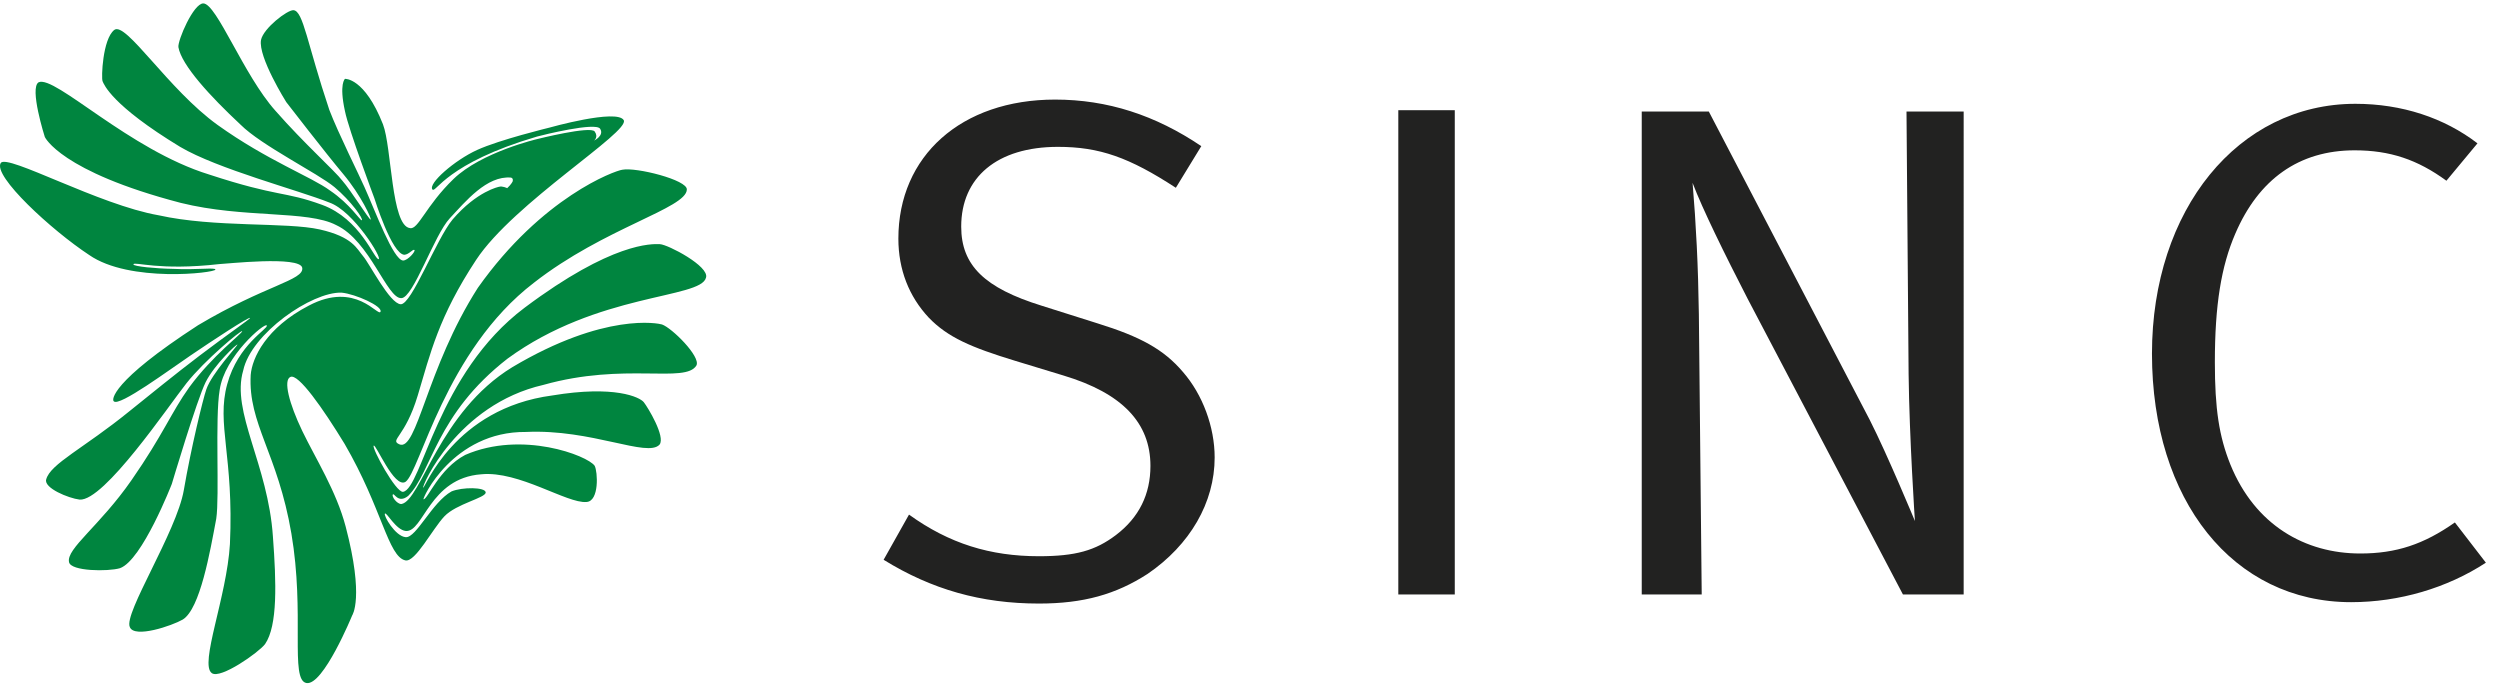 <?xml version="1.0" encoding="utf-8"?>
<!-- Generator: Adobe Illustrator 16.0.3, SVG Export Plug-In . SVG Version: 6.00 Build 0)  -->
<!DOCTYPE svg PUBLIC "-//W3C//DTD SVG 1.1//EN" "http://www.w3.org/Graphics/SVG/1.1/DTD/svg11.dtd">
<svg version="1.1" id="Ebene_1" xmlns="http://www.w3.org/2000/svg" xmlns:xlink="http://www.w3.org/1999/xlink" x="0px" y="0px"
	 width="180px" height="50px" viewBox="0 0 180 50" enable-background="new 0 0 180 50" xml:space="preserve">
<g>
	<g>
		<g>
			<path fill="#222221" d="M79.018,23.281l-4.015-1.269c-4.113-1.276-5.796-2.902-5.796-5.695c0-3.557,2.595-5.743,6.963-5.743
				c3.001,0,5.136,0.76,8.491,2.946l1.833-2.998c-3.31-2.235-6.764-3.352-10.526-3.352c-6.761,0-11.285,4.064-11.285,10.01
				c0,2.234,0.765,4.168,2.187,5.689c1.374,1.424,3.053,2.141,6.204,3.104l3.507,1.067c4.218,1.27,6.251,3.403,6.251,6.505
				c0,2.033-0.813,3.712-2.489,4.982c-1.477,1.115-2.9,1.521-5.54,1.521c-3.507,0-6.459-0.909-9.354-2.997l-1.828,3.253
				c3.457,2.137,7.016,3.152,11.182,3.152c3.203,0,5.54-0.659,7.825-2.135c3.053-2.088,4.828-5.133,4.828-8.385
				c0-2.188-0.862-4.526-2.284-6.155C83.796,25.161,82.12,24.243,79.018,23.281z M100.678,42.802h4.066V7.933h-4.066V42.802z
				 M137.42,26.94c0.053,4.578,0.454,10.575,0.454,10.575s-1.981-4.783-3.247-7.271L123.035,8.031h-4.83v34.77h4.318l-0.205-20.183
				c-0.049-3.454-0.202-6.505-0.453-9.453c0.708,1.877,2.337,5.183,3.96,8.336l11.186,21.3h4.373V8.031h-4.116L137.42,26.94z
				 M176.751,37.616c-2.235,1.574-4.221,2.236-6.81,2.236c-3.968,0-7.578-2.036-9.354-6.407c-0.816-2.03-1.117-4.012-1.117-7.368
				c0-4.121,0.459-6.912,1.471-9.252c1.681-3.914,4.58-6.002,8.59-6.002c2.545,0,4.526,0.664,6.611,2.189l2.236-2.692
				c-2.39-1.834-5.438-2.846-8.793-2.846c-8.438,0-14.643,7.621-14.643,17.992c0,10.571,5.85,17.89,14.338,17.89
				c3.452,0,6.912-1.016,9.703-2.843L176.751,37.616z"/>
		</g>
	</g>
	<path fill="#00853F" d="M8.194,28.893c-0.15-0.078-0.249-1.38,6.062-5.474c4.853-2.893,7.641-3.236,7.506-4.132
		c-0.14-0.896-5.597-0.274-5.958-0.274c-4.391,0.498-6.145-0.207-6.198,0.019c-0.034,0.152,1.673,0.309,2.857,0.326
		c1.723,0.086,3.063-0.119,3.046,0.052c-0.016,0.241-6.191,0.965-9.086-1.05c-2.719-1.79-6.957-5.698-6.368-6.627
		c0.462-0.672,7.071,3.021,11.376,3.769c4.016,0.896,9.203,0.479,11.592,1.018c2.384,0.542,2.653,1.377,3.117,1.919
		c0.47,0.545,1.917,3.419,2.708,3.466c0.783,0.052,2.555-4.672,3.735-6.098c1.771-2.063,3.346-2.358,3.346-2.358
		c0.246-0.075,0.589,0.099,0.589,0.099c0.319-0.295,0.394-0.491,0.394-0.491s0.073-0.225-0.124-0.271
		c-1.743-0.149-3.269,1.72-4.401,2.929c-1.129,1.203-2.63,5.75-3.491,5.75c-1.03,0.053-2.259-4.132-4.694-5.26
		c-2.067-1.081-6.641-0.47-11.189-1.598c-8.679-2.266-9.786-4.746-9.786-4.746S2.094,6.314,2.785,5.923
		c1.18-0.52,6.516,4.87,12.268,6.641c5.017,1.646,5.39,1.18,8.142,2.187c2.755,1.01,3.738,3.908,4.06,3.908
		c0.319,0-1.798-3.468-3.543-4.077c-2.215-0.887-8.043-2.412-10.746-4.01c-4.94-3.001-5.485-4.5-5.581-4.724
		c-0.102-0.221,0-3.023,0.838-3.69c0.832-0.659,3.883,4.279,7.446,6.84c3.569,2.556,6.765,3.737,8.095,4.722
		c1.45,0.981,2.161,2.162,2.285,2.14c0.15-0.075-0.765-1.377-1.966-2.387c-1.209-1.006-5.266-2.998-6.765-4.5
		c-2.163-2.019-4.251-4.276-4.474-5.581c-0.053-0.49,1.081-3.146,1.792-3.146c0.96,0,2.902,5.161,5.189,7.723
		c2.091,2.384,4.28,4.325,4.822,5.038c0.589,0.662,1.942,2.83,2.038,2.803c0.099-0.023-0.687-1.743-1.966-3.27
		c-1.281-1.524-4.108-5.188-4.108-5.188s-2.041-3.247-1.818-4.478c0.174-0.838,1.894-2.166,2.335-2.14
		c0.713,0.052,0.985,2.412,2.583,7.18c0.641,1.673,2.189,4.772,2.531,5.559c0.789,1.746,2.067,5.238,2.78,5.286
		c0.346,0,0.935-0.688,0.813-0.764c-0.125-0.068-0.371,0.319-0.716,0.349c-0.908-0.028-2.161-4.06-2.161-4.06
		s-1.847-4.921-2.119-6.271c-0.44-1.992,0-2.335,0-2.335s1.403-0.1,2.734,3.271c0.638,1.65,0.589,7.305,1.939,7.473
		c0.592,0.15,1.134-1.595,3.146-3.539c2.018-1.94,6.027-2.871,6.027-2.871s3.837-0.964,4.132-0.545
		c0.294,0.417-0.052,0.66-0.052,0.66s0.763-0.364,0.443-0.857c-0.318-0.493-4.105,0.442-4.549,0.564
		c-6.516,1.919-7.278,4.08-7.521,3.813c-0.348-0.42,1.595-2.113,3.219-2.852c1.623-0.738,5.188-1.603,5.188-1.603
		s4.865-1.375,5.363-0.542c0.49,0.84-7.921,5.955-10.626,10.061c-2.705,4.106-3.297,6.736-4.205,9.764
		c-0.907,3.023-2.041,3.192-1.327,3.515c1.278,0.565,1.942-5.46,5.654-11.265c4.624-6.538,9.861-8.433,10.403-8.504
		c0.985-0.197,4.696,0.735,4.645,1.426c-0.022,1.352-5.947,2.752-11.013,6.713c-6.394,4.892-8.214,13.646-9.246,14.335
		c-0.813,0.496-2.14-2.78-2.288-2.606c-0.147,0.172,1.598,3.396,2.116,3.322c1.352-0.22,2.459-8.533,8.752-13.256
		c6.297-4.721,9.163-4.599,9.739-4.575c0.575,0.023,3.59,1.599,3.319,2.412c-0.368,1.524-7.794,1.081-14.286,5.828
		c-5.188,4.03-5.459,8.186-7.155,9.884c-0.737,0.589-1.01-0.248-1.107-0.101c-0.099,0.149,0.295,0.688,0.614,0.688
		c1.427-0.243,2.682-6.612,7.994-9.857c6.66-3.961,10.522-3.151,10.771-3.073c0.708,0.243,2.801,2.311,2.482,2.949
		c-0.789,1.327-5.165-0.247-11.019,1.402c-6.223,1.425-8.777,7.324-8.655,7.399c0.125,0.072,2.213-5.704,9.296-6.638
		c4.475-0.744,6.295,0.116,6.588,0.487c0.296,0.376,1.574,2.487,1.134,3.051c-0.861,0.962-4.892-1.135-9.617-0.91
		c-5.286-0.05-7.496,4.848-7.377,4.848c0.296,0.023,1.11-2.191,3.001-3.195c4.082-1.773,8.803,0.044,9.321,0.783
		c0.221,0.42,0.343,2.559-0.591,2.606c-1.403,0.122-4.868-2.263-7.574-1.994c-3.737,0.271-4.157,4.184-5.434,4.082
		c-0.716-0.072-1.377-1.372-1.502-1.253c-0.121,0.125,0.739,1.646,1.502,1.699c0.76,0.049,1.891-2.509,3.292-3.295
		c0.763-0.318,2.438-0.318,2.461,0.07c0.023,0.396-2.113,0.814-2.975,1.726c-0.858,0.906-2.091,3.316-2.804,3.172
		c-1.253-0.272-1.673-3.735-4.379-8.389c-1.545-2.531-3.343-5.111-3.908-4.818c-0.514,0.232-0.094,1.896,0.858,3.885
		c0.96,1.992,2.448,4.316,3.126,6.887c1.351,5.142,0.469,6.395,0.469,6.395s-2.09,5.092-3.297,4.868
		c-1.203-0.222-0.096-4.992-1.081-10.768c-0.983-5.781-3.123-7.896-2.929-11.412c0.099-1.23,1.107-3.396,4.184-4.993
		c3.391-1.795,4.99,0.833,5.162,0.441c0.174-0.392-1.795-1.278-2.802-1.375c-2.142-0.075-6.518,2.952-7.083,5.605
		c-0.887,2.978,1.795,6.762,2.14,11.973c0.246,3.299,0.345,6.397-0.565,7.724c-0.443,0.593-3.224,2.556-3.836,2.091
		c-0.91-0.639,1.082-5.482,1.305-9.293c0.29-6.323-0.985-8.635-0.197-11.506c0.783-2.882,2.973-3.988,2.851-4.232
		c-0.122-0.246-3.05,2.213-3.393,4.647c-0.345,2.041,0,7.646-0.246,9.268c-0.444,2.362-1.157,6.491-2.412,7.26
		c-0.761,0.441-3.491,1.375-3.811,0.54c-0.467-0.962,3.372-6.863,3.888-9.861c0.514-3.001,1.375-6.544,1.621-7.255
		c0.395-1.154,2.262-3.146,2.238-3.221c-0.028-0.076-1.646,1.424-2.287,2.705c-0.636,1.277-2.436,7.327-2.436,7.327
		s-2.138,5.509-3.737,6.068c-0.861,0.251-3.538,0.227-3.663-0.437c-0.22-0.962,2.213-2.608,4.498-5.903
		c2.29-3.299,2.855-4.868,4.157-6.687c1.694-2.312,3.834-3.889,3.811-4.035s-2.705,2.091-4.007,3.739
		c-1.303,1.646-5.927,8.506-7.696,8.384c-0.812-0.1-2.586-0.835-2.409-1.45c0.296-1.131,2.702-2.238,5.999-4.918
		c1.278-1.024,3.3-2.677,5.089-4.03c1.953-1.483,3.631-2.63,3.593-2.682c-0.075-0.103-2.734,1.646-4.257,2.682
		C12.225,26.602,8.567,29.316,8.194,28.893z"/>
</g>
</svg>
